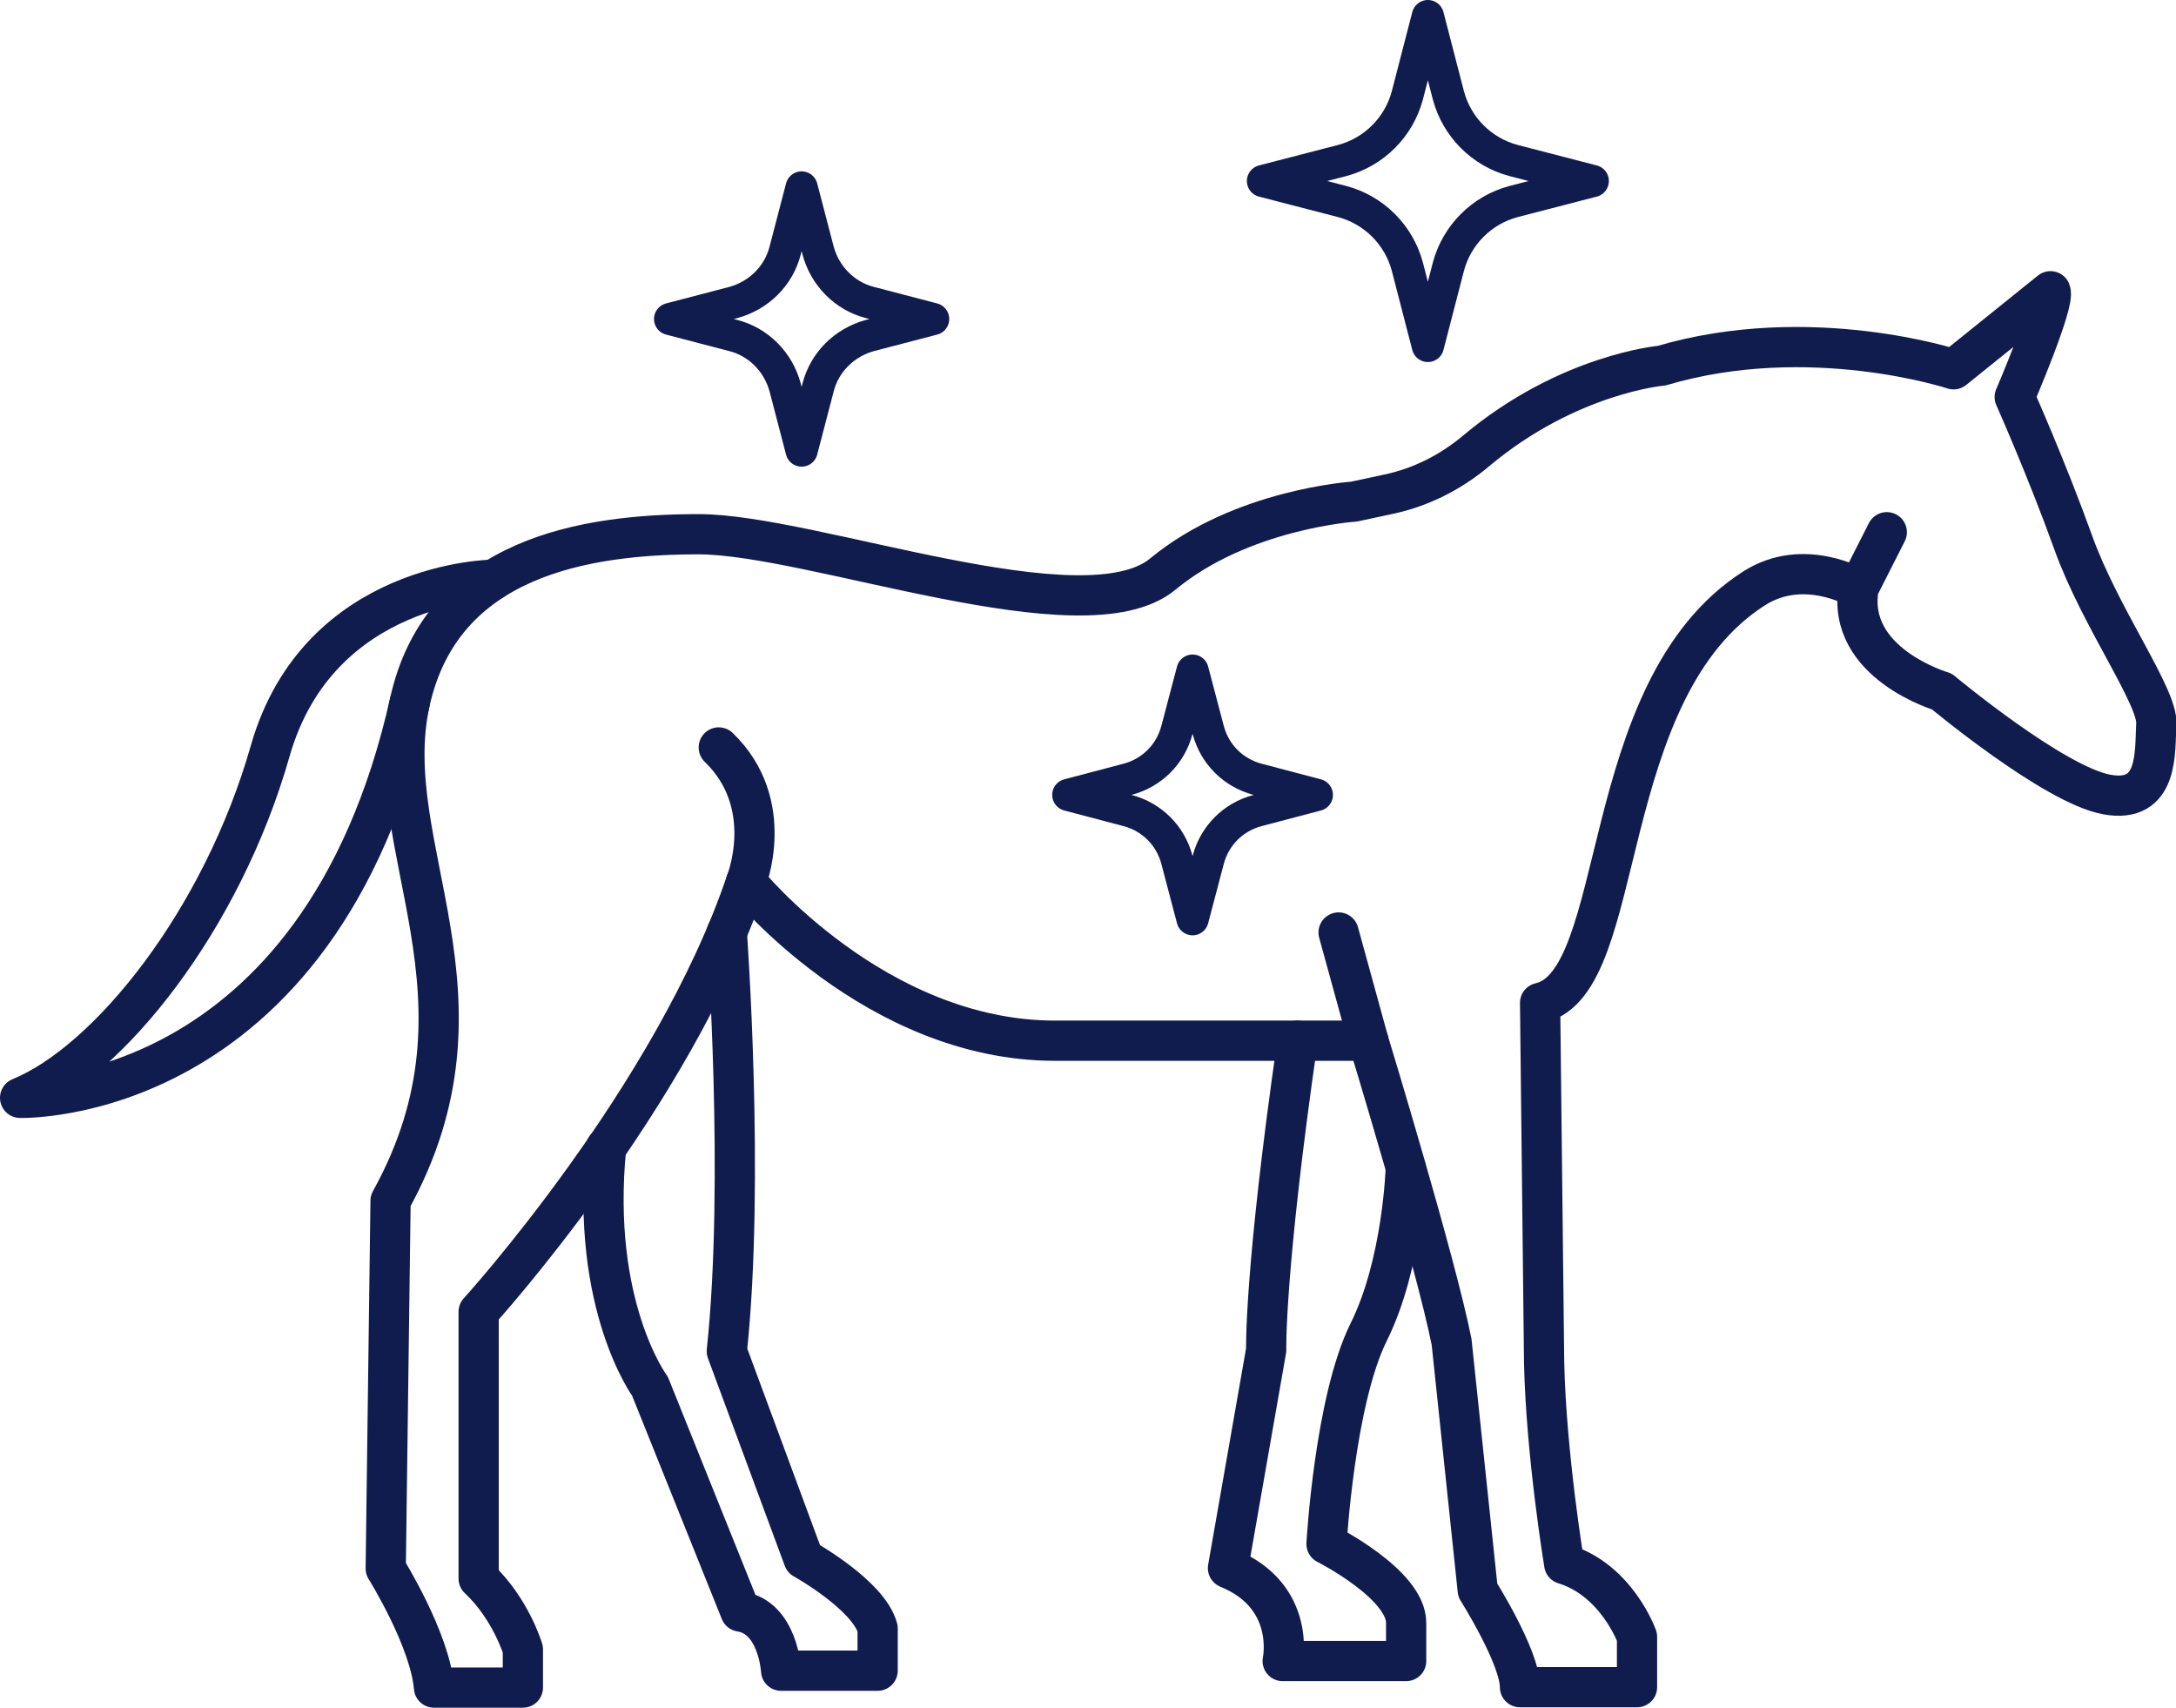 <svg viewBox="0 0 54.1 42.45" xmlns="http://www.w3.org/2000/svg" data-name="Layer 2" id="Layer_2">
  <defs>
    <style>
      .cls-1 {
        stroke-width: .8px;
      }

      .cls-1, .cls-2 {
        fill: none;
        stroke: #111c4e;
        stroke-linecap: round;
        stroke-linejoin: round;
      }
    </style>
  </defs>
  <g data-name="Layer 1" id="Layer_1-2">
    <path d="M46.18,14.62s-1.33-.78-2.56,0c-3.98,2.53-3.12,9.81-5.33,10.31l.1,8.93c.05,2.31.5,5.02.5,5.02,1.31.4,1.81,1.81,1.81,1.81v1.25h-2.91c0-.75-1.05-2.41-1.05-2.41l-.65-6.17c-.4-2.01-2.07-7.49-2.07-7.49h-7.79c-4.48,0-7.68-3.95-7.68-3.95-1.81,5.37-6.65,10.69-6.65,10.69v6.63c.8.75,1.1,1.76,1.1,1.76v.95h-2.21c-.1-1.2-1.2-2.96-1.2-2.96l.12-9.14c2.81-5.07-.32-8.78.48-12.4.8-3.61,4.37-4.17,7.18-4.17s9.59,2.61,11.54.99c1.96-1.62,4.75-1.8,4.75-1.8l.84-.18c.82-.17,1.57-.55,2.21-1.09,2.28-1.91,4.6-2.11,4.6-2.11,3.69-1.09,7.26.09,7.26.09l2.41-1.94c.12.28-.89,2.63-.89,2.63,0,0,.79,1.77,1.46,3.63.67,1.86,2.11,3.83,2.06,4.5-.04.67.08,1.99-1.23,1.75-1.32-.24-4.1-2.56-4.1-2.56,0,0-2.39-.7-2.07-2.58l.7-1.38" class="cls-2"></path>
    <path d="M34.95,29.04s-.07,2.36-.92,4.07c-.85,1.71-1.05,5.27-1.05,5.27,0,0,1.98,1,1.98,1.96v.95h-3.07s.35-1.61-1.36-2.31l.95-5.42s-.05-1.93.78-7.69" class="cls-2"></path>
    <path d="M18.07,23.18s.45,6.18,0,10.41l1.91,5.16s1.62.9,1.84,1.73v1.05h-2.4s-.07-1.32-1.01-1.47l-2.25-5.6s-1.48-2-1.09-5.94" class="cls-2"></path>
    <path d="M12.27,14.41s-4.34.03-5.55,4.25c-1.2,4.22-4.02,7.73-6.22,8.63,0,0,7.43.23,9.69-9.84" class="cls-2"></path>
    <path d="M37.63,3.99c-.79-.21-1.41-.83-1.62-1.62l-.51-1.97-.51,1.97c-.21.79-.83,1.41-1.62,1.62l-1.97.51,1.97.51c.79.21,1.41.83,1.62,1.62l.51,1.97.51-1.97c.21-.79.83-1.41,1.62-1.62l1.97-.51-1.97-.51Z" class="cls-1"></path>
    <path d="M21.63,7.52c-.63-.16-1.12-.66-1.29-1.29l-.41-1.57-.41,1.57c-.16.63-.66,1.12-1.29,1.29l-1.57.41,1.57.41c.63.16,1.12.66,1.29,1.29l.41,1.57.41-1.57c.16-.63.66-1.12,1.29-1.29l1.57-.41-1.57-.41Z" class="cls-1"></path>
    <path d="M31.26,19.37c-.6-.16-1.06-.62-1.22-1.22l-.39-1.48-.39,1.48c-.16.6-.62,1.06-1.22,1.22l-1.48.39,1.48.39c.6.16,1.06.62,1.22,1.22l.39,1.48.39-1.48c.16-.6.62-1.06,1.22-1.22l1.48-.39-1.48-.39Z" class="cls-1"></path>
    <line y2="23.18" x2="33.28" y1="25.87" x1="34.02" class="cls-2"></line>
    <path d="M18.55,21.92s.78-1.93-.68-3.34" class="cls-2"></path>
  </g>
</svg>